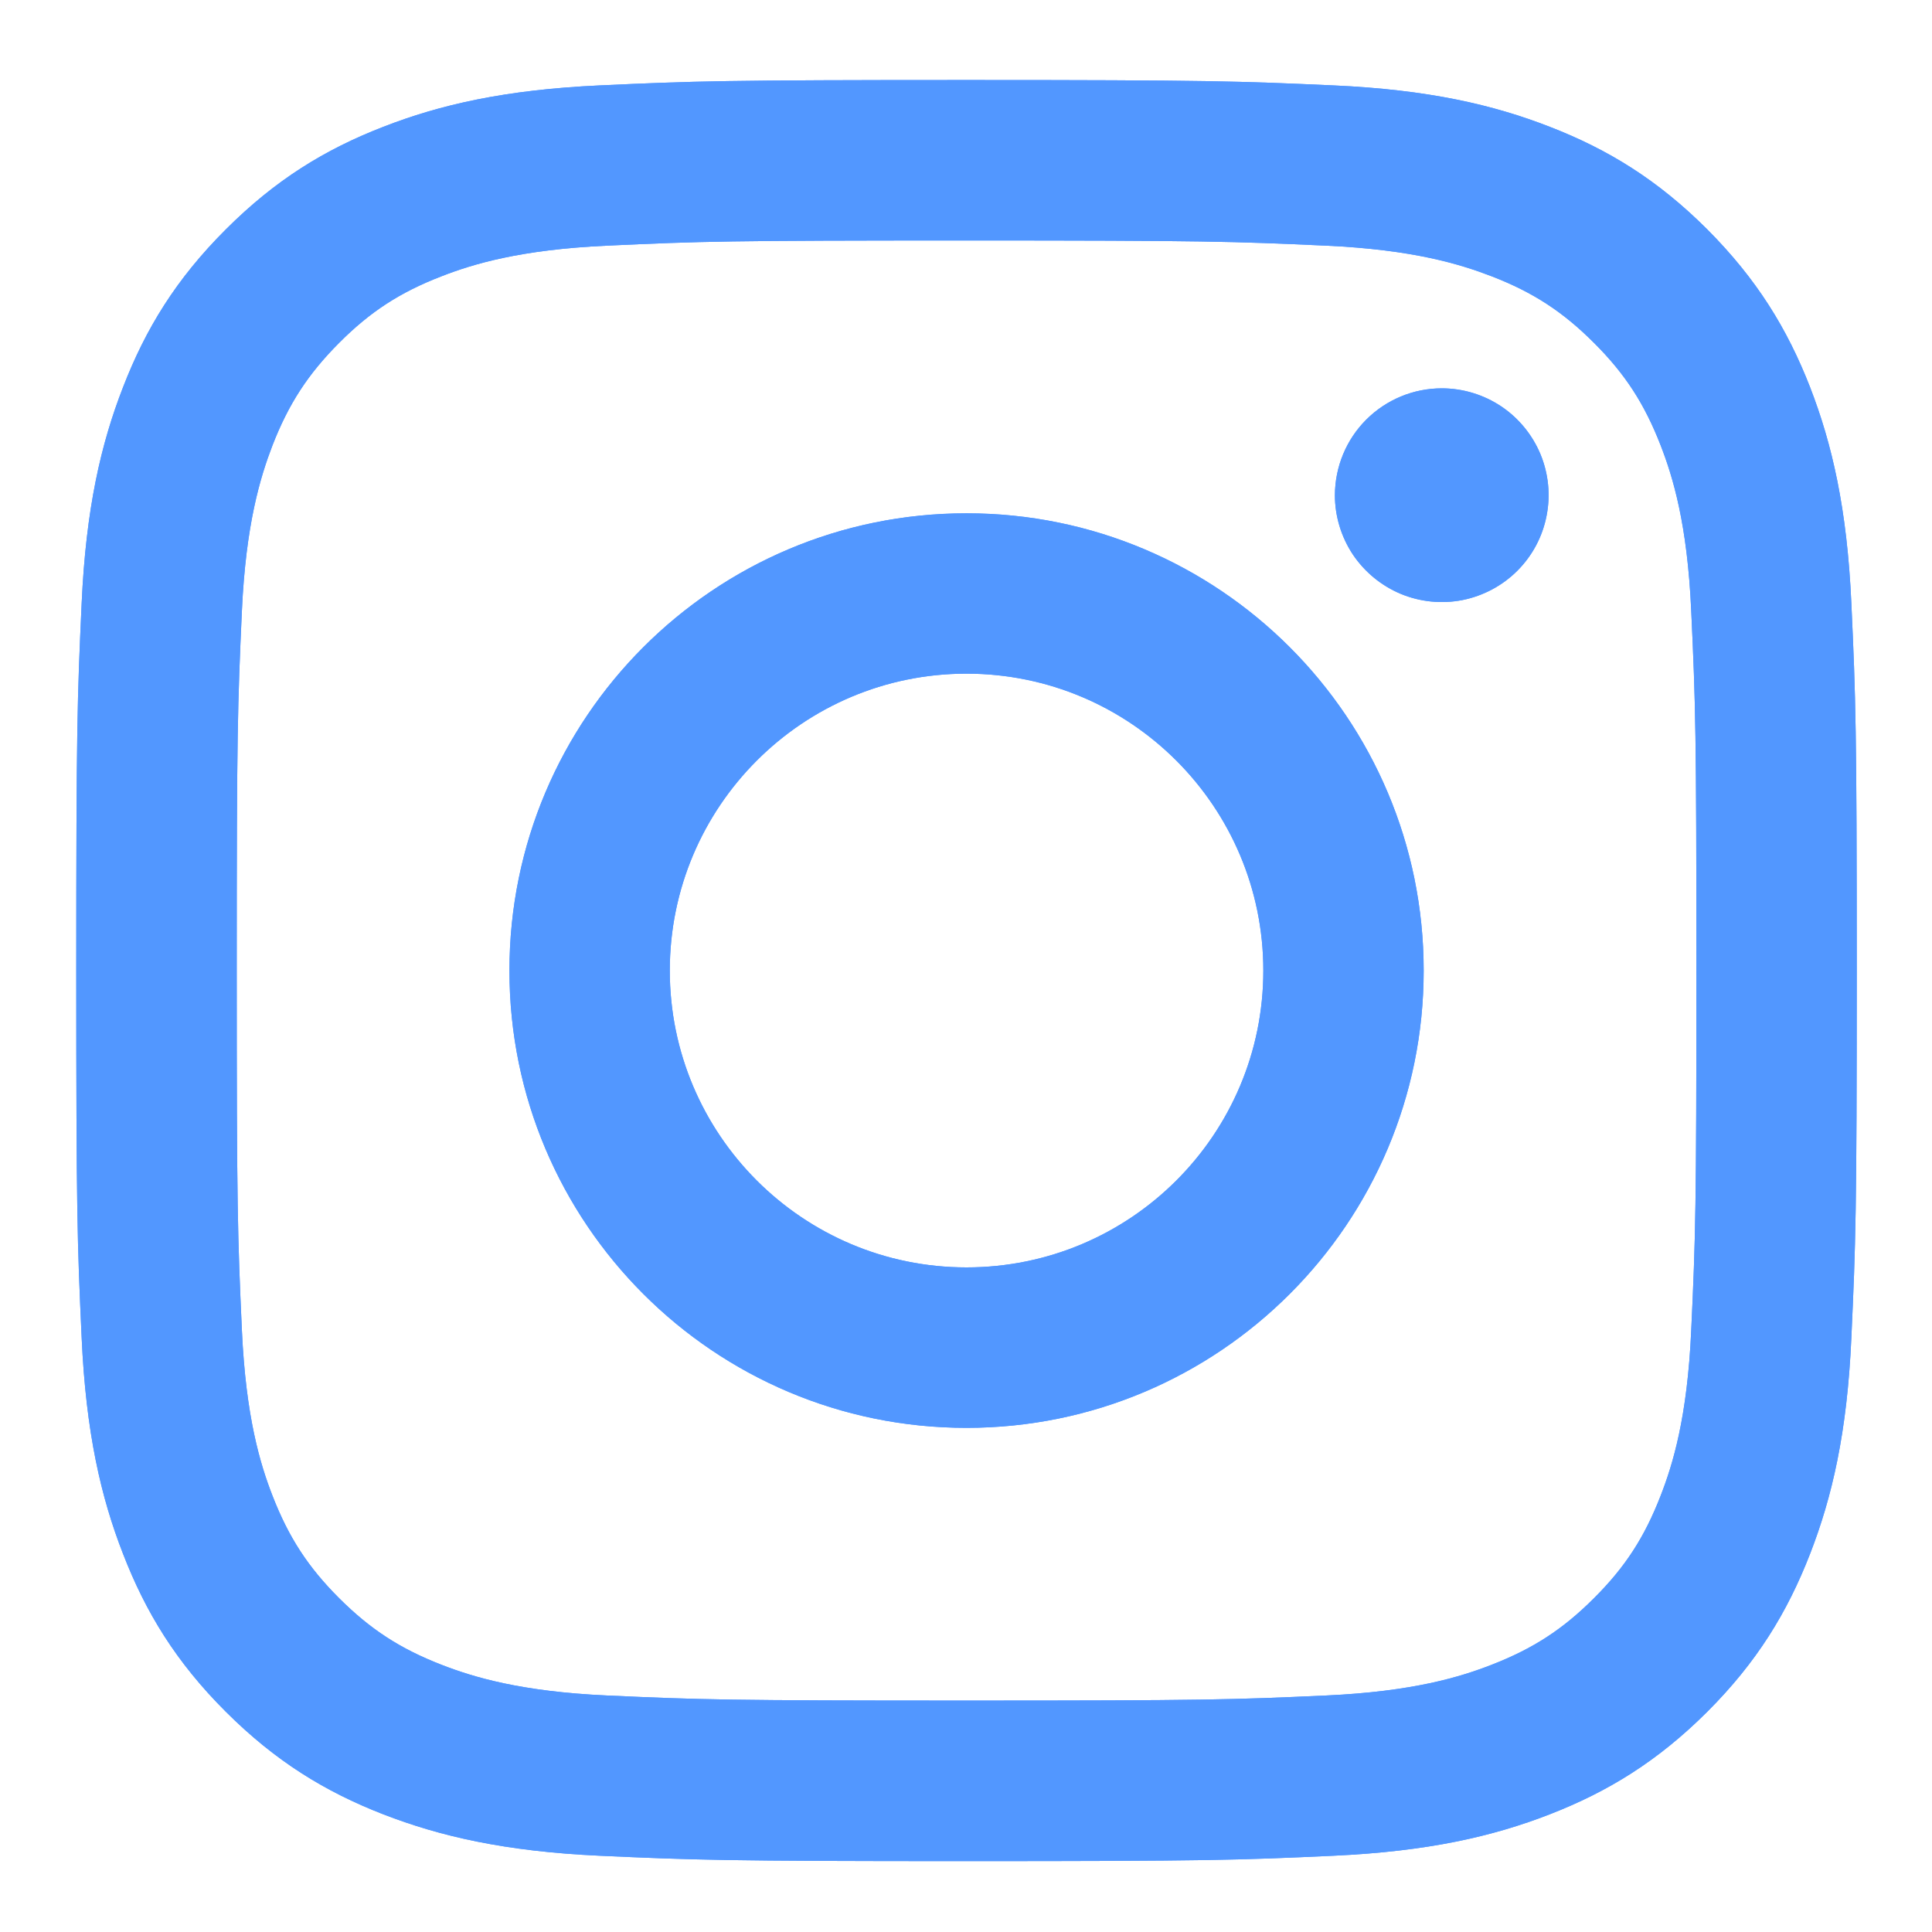 <svg width="19" height="19" viewBox="0 0 19 19" fill="none" xmlns="http://www.w3.org/2000/svg">
<path d="M6.587 9.545C6.587 7.933 7.894 6.625 9.505 6.625C11.117 6.625 12.424 7.933 12.424 9.545C12.424 11.157 11.117 12.464 9.505 12.464C7.894 12.464 6.587 11.157 6.587 9.545ZM5.01 9.545C5.01 12.029 7.022 14.042 9.505 14.042C11.988 14.042 14.001 12.029 14.001 9.545C14.001 7.061 11.988 5.048 9.505 5.048C7.022 5.048 5.01 7.061 5.01 9.545ZM13.128 4.87C13.128 5.077 13.19 5.281 13.305 5.454C13.421 5.626 13.585 5.761 13.777 5.841C13.968 5.92 14.18 5.941 14.383 5.901C14.587 5.86 14.775 5.76 14.922 5.613C15.069 5.466 15.169 5.279 15.209 5.075C15.25 4.872 15.229 4.66 15.15 4.468C15.07 4.276 14.936 4.112 14.763 3.996C14.59 3.881 14.387 3.819 14.179 3.819H14.179C13.9 3.819 13.633 3.93 13.436 4.127C13.239 4.324 13.129 4.591 13.128 4.87ZM5.968 16.674C5.115 16.635 4.651 16.492 4.342 16.372C3.933 16.213 3.642 16.023 3.335 15.717C3.029 15.411 2.839 15.119 2.68 14.71C2.56 14.402 2.418 13.938 2.379 13.084C2.337 12.161 2.328 11.884 2.328 9.545C2.328 7.206 2.337 6.93 2.379 6.006C2.418 5.152 2.561 4.689 2.68 4.379C2.839 3.971 3.029 3.679 3.335 3.372C3.641 3.065 3.933 2.875 4.342 2.717C4.65 2.597 5.115 2.455 5.968 2.416C6.891 2.373 7.168 2.365 9.505 2.365C11.842 2.365 12.12 2.374 13.043 2.416C13.897 2.455 14.36 2.598 14.669 2.717C15.078 2.875 15.37 3.066 15.676 3.372C15.983 3.678 16.172 3.971 16.331 4.379C16.451 4.688 16.594 5.152 16.632 6.006C16.675 6.93 16.683 7.206 16.683 9.545C16.683 11.884 16.675 12.16 16.632 13.084C16.594 13.938 16.451 14.402 16.331 14.71C16.172 15.119 15.983 15.411 15.676 15.717C15.37 16.023 15.078 16.213 14.669 16.372C14.361 16.492 13.897 16.635 13.043 16.674C12.12 16.716 11.843 16.724 9.505 16.724C7.167 16.724 6.891 16.716 5.968 16.674ZM5.896 0.84C4.964 0.883 4.327 1.03 3.77 1.247C3.194 1.47 2.707 1.77 2.22 2.257C1.732 2.744 1.433 3.232 1.21 3.808C0.993 4.365 0.845 5.002 0.803 5.934C0.76 6.868 0.75 7.167 0.75 9.545C0.75 11.923 0.76 12.222 0.803 13.155C0.845 14.088 0.993 14.725 1.21 15.281C1.433 15.857 1.732 16.346 2.22 16.833C2.707 17.319 3.194 17.619 3.77 17.843C4.328 18.059 4.964 18.207 5.896 18.25C6.83 18.292 7.128 18.303 9.505 18.303C11.883 18.303 12.181 18.293 13.115 18.25C14.047 18.207 14.684 18.059 15.24 17.843C15.816 17.619 16.304 17.319 16.791 16.833C17.278 16.346 17.577 15.857 17.801 15.281C18.017 14.725 18.166 14.088 18.207 13.155C18.25 12.221 18.26 11.923 18.26 9.545C18.26 7.167 18.25 6.868 18.207 5.934C18.165 5.002 18.017 4.365 17.801 3.808C17.577 3.233 17.277 2.745 16.791 2.257C16.304 1.77 15.816 1.47 15.241 1.247C14.684 1.03 14.047 0.882 13.116 0.84C12.182 0.798 11.884 0.787 9.506 0.787C7.128 0.787 6.83 0.797 5.896 0.84Z" fill="#5297FF"/>
<path d="M6.587 9.545C6.587 7.933 7.894 6.625 9.505 6.625C11.117 6.625 12.424 7.933 12.424 9.545C12.424 11.157 11.117 12.464 9.505 12.464C7.894 12.464 6.587 11.157 6.587 9.545ZM5.01 9.545C5.01 12.029 7.022 14.042 9.505 14.042C11.988 14.042 14.001 12.029 14.001 9.545C14.001 7.061 11.988 5.048 9.505 5.048C7.022 5.048 5.01 7.061 5.01 9.545ZM13.128 4.87C13.128 5.077 13.19 5.281 13.305 5.454C13.421 5.626 13.585 5.761 13.777 5.841C13.968 5.92 14.18 5.941 14.383 5.901C14.587 5.86 14.775 5.76 14.922 5.613C15.069 5.466 15.169 5.279 15.209 5.075C15.25 4.872 15.229 4.66 15.15 4.468C15.07 4.276 14.936 4.112 14.763 3.996C14.59 3.881 14.387 3.819 14.179 3.819H14.179C13.9 3.819 13.633 3.93 13.436 4.127C13.239 4.324 13.129 4.591 13.128 4.87ZM5.968 16.674C5.115 16.635 4.651 16.492 4.342 16.372C3.933 16.213 3.642 16.023 3.335 15.717C3.029 15.411 2.839 15.119 2.68 14.71C2.56 14.402 2.418 13.938 2.379 13.084C2.337 12.161 2.328 11.884 2.328 9.545C2.328 7.206 2.337 6.93 2.379 6.006C2.418 5.152 2.561 4.689 2.68 4.379C2.839 3.971 3.029 3.679 3.335 3.372C3.641 3.065 3.933 2.875 4.342 2.717C4.65 2.597 5.115 2.455 5.968 2.416C6.891 2.373 7.168 2.365 9.505 2.365C11.842 2.365 12.12 2.374 13.043 2.416C13.897 2.455 14.36 2.598 14.669 2.717C15.078 2.875 15.37 3.066 15.676 3.372C15.983 3.678 16.172 3.971 16.331 4.379C16.451 4.688 16.594 5.152 16.632 6.006C16.675 6.93 16.683 7.206 16.683 9.545C16.683 11.884 16.675 12.16 16.632 13.084C16.594 13.938 16.451 14.402 16.331 14.71C16.172 15.119 15.983 15.411 15.676 15.717C15.37 16.023 15.078 16.213 14.669 16.372C14.361 16.492 13.897 16.635 13.043 16.674C12.12 16.716 11.843 16.724 9.505 16.724C7.167 16.724 6.891 16.716 5.968 16.674ZM5.896 0.84C4.964 0.883 4.327 1.03 3.77 1.247C3.194 1.47 2.707 1.77 2.22 2.257C1.732 2.744 1.433 3.232 1.21 3.808C0.993 4.365 0.845 5.002 0.803 5.934C0.76 6.868 0.75 7.167 0.75 9.545C0.75 11.923 0.76 12.222 0.803 13.155C0.845 14.088 0.993 14.725 1.21 15.281C1.433 15.857 1.732 16.346 2.22 16.833C2.707 17.319 3.194 17.619 3.77 17.843C4.328 18.059 4.964 18.207 5.896 18.25C6.83 18.292 7.128 18.303 9.505 18.303C11.883 18.303 12.181 18.293 13.115 18.25C14.047 18.207 14.684 18.059 15.24 17.843C15.816 17.619 16.304 17.319 16.791 16.833C17.278 16.346 17.577 15.857 17.801 15.281C18.017 14.725 18.166 14.088 18.207 13.155C18.25 12.221 18.26 11.923 18.26 9.545C18.26 7.167 18.25 6.868 18.207 5.934C18.165 5.002 18.017 4.365 17.801 3.808C17.577 3.233 17.277 2.745 16.791 2.257C16.304 1.77 15.816 1.47 15.241 1.247C14.684 1.03 14.047 0.882 13.116 0.84C12.182 0.798 11.884 0.787 9.506 0.787C7.128 0.787 6.83 0.797 5.896 0.84Z" fill="#5297FF"/>
</svg>
